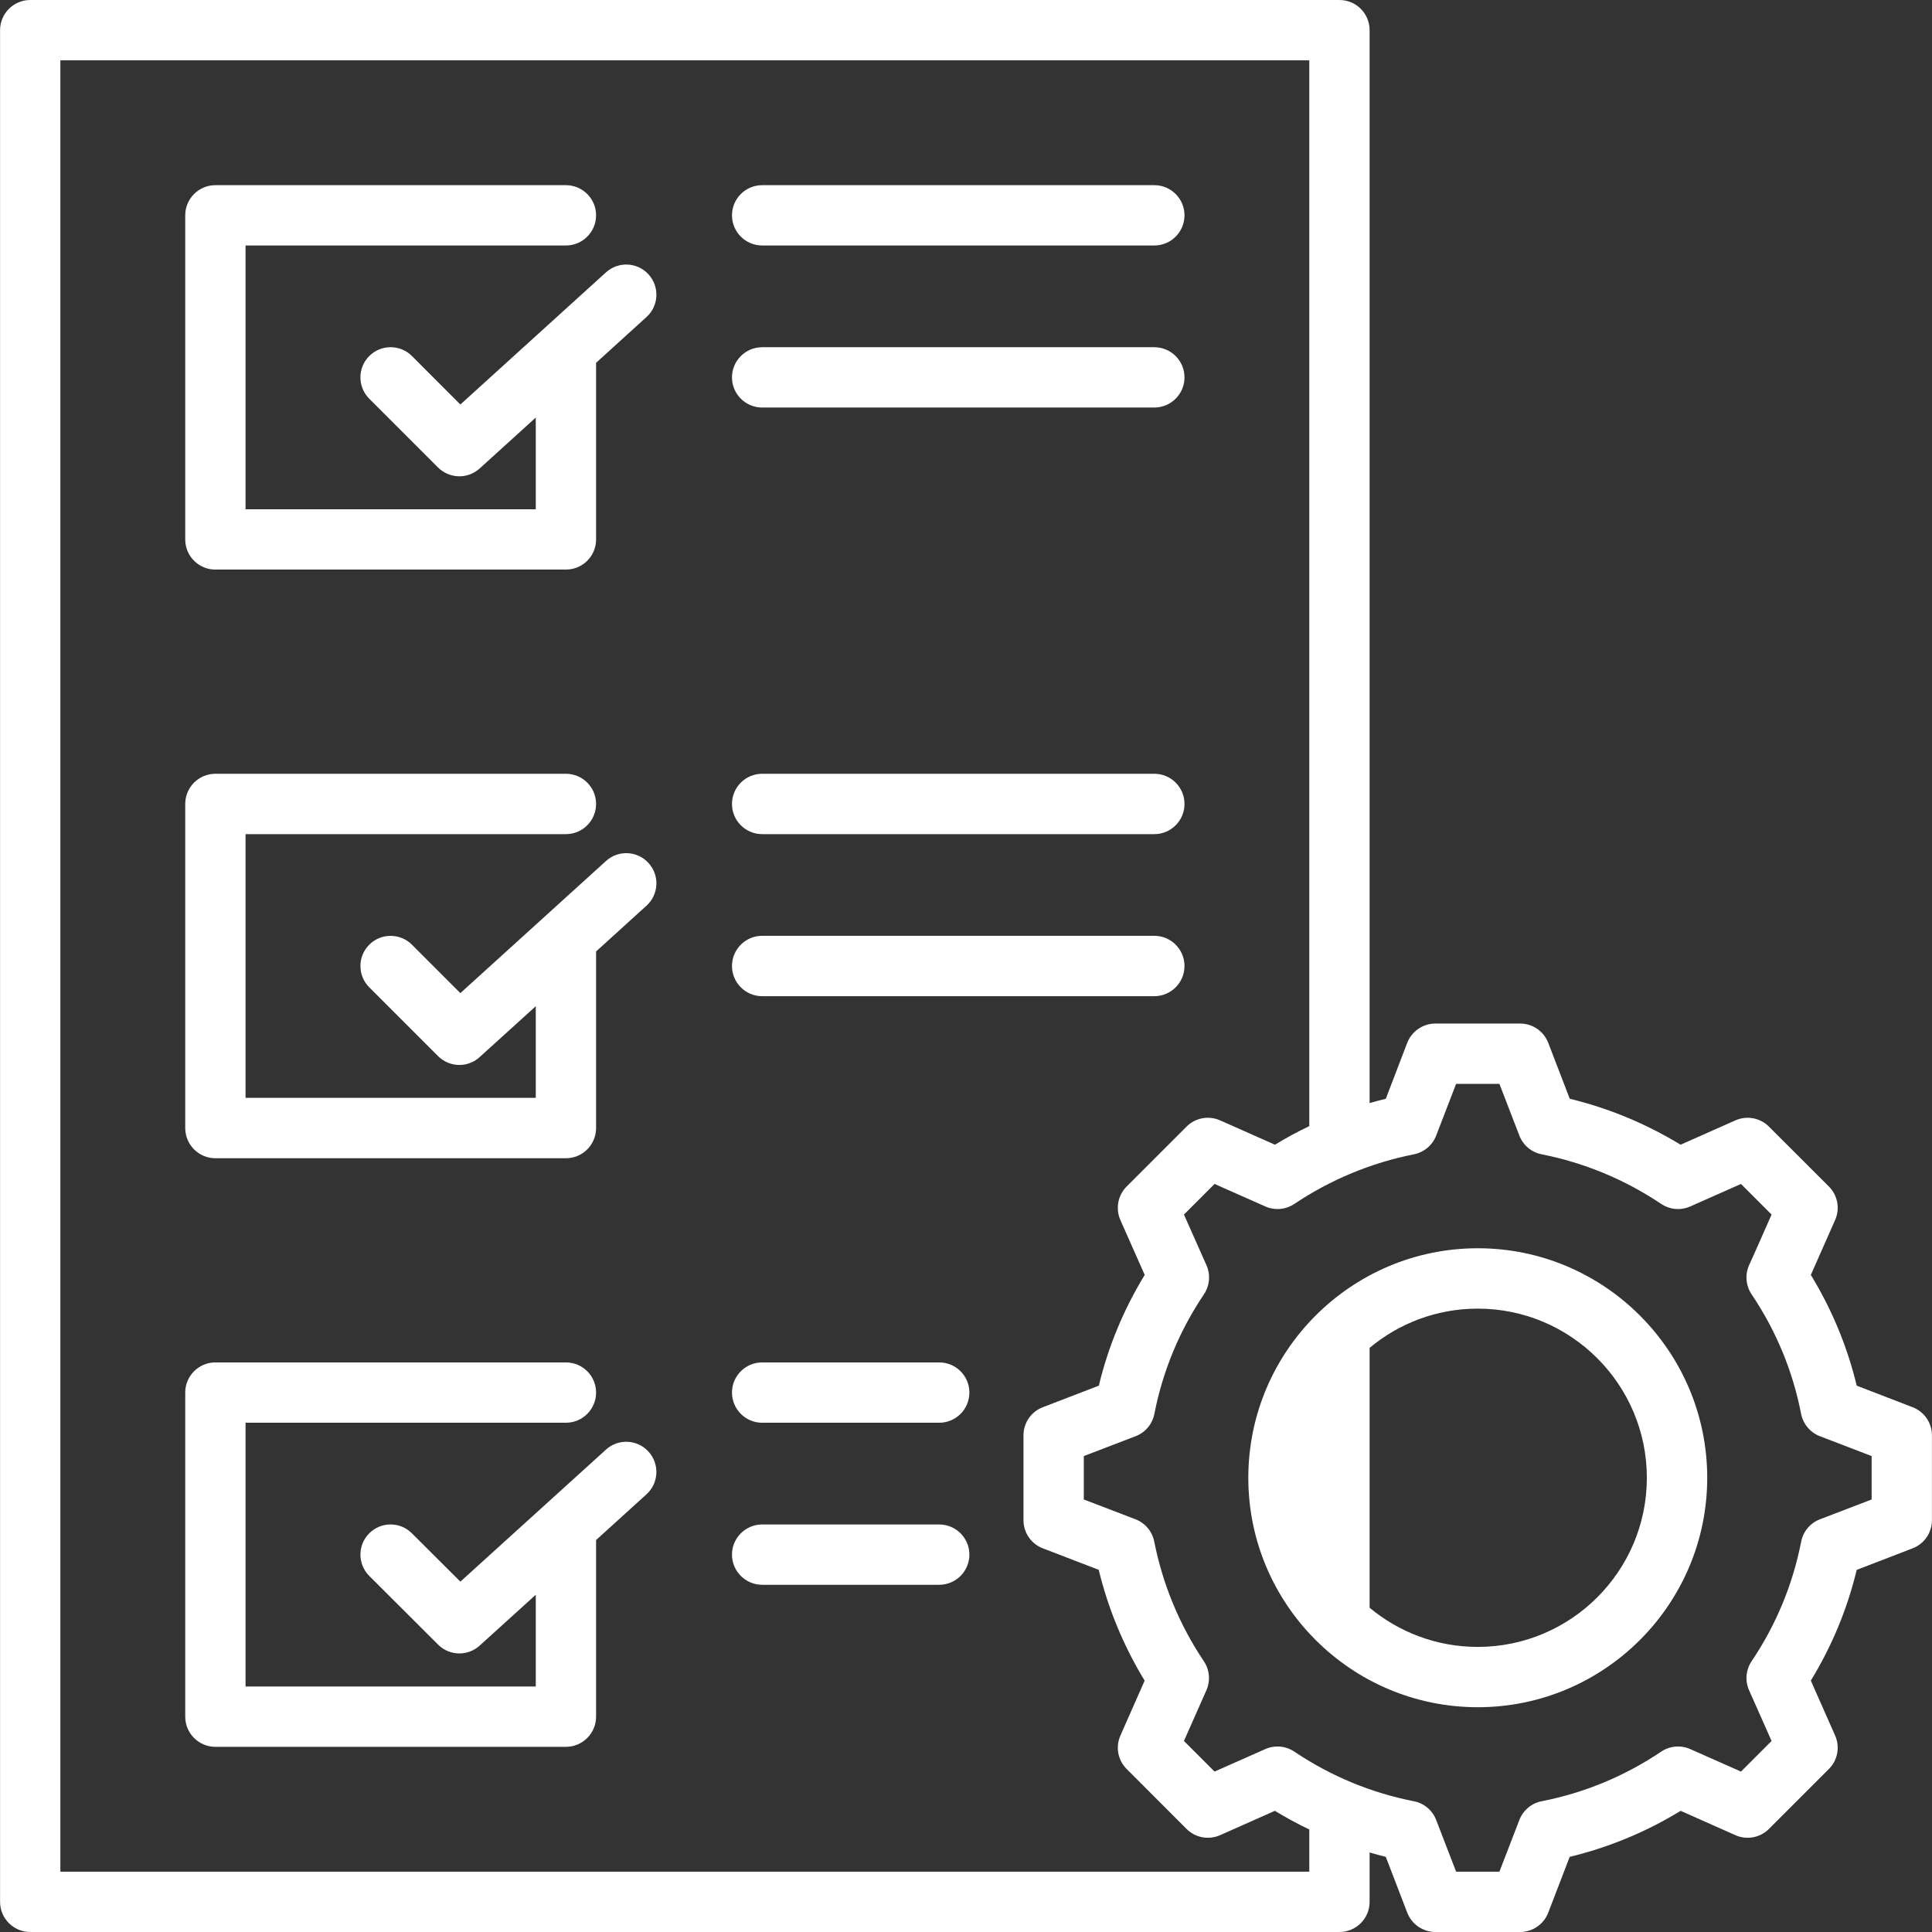 <svg width="32" height="32" viewBox="0 0 32 32" fill="none" xmlns="http://www.w3.org/2000/svg">
<rect x="0" y="0" width="32" height="32" fill="#333333" stroke="none"/>
<g clip-path="url(#clip0_25_527)">
<path d="M12.624 16.5H19.119C19.395 16.5 19.619 16.276 19.619 16C19.619 15.724 19.395 15.5 19.119 15.5H12.624C12.348 15.5 12.124 15.724 12.124 16C12.124 16.276 12.348 16.5 12.624 16.5Z" fill="white"/>
<path d="M12.624 13.816H19.119C19.395 13.816 19.619 13.592 19.619 13.316C19.619 13.04 19.395 12.816 19.119 12.816H12.624C12.348 12.816 12.124 13.04 12.124 13.316C12.124 13.592 12.348 13.816 12.624 13.816Z" fill="white"/>
<path d="M12.624 6.75H19.119C19.395 6.75 19.619 6.526 19.619 6.251C19.619 5.975 19.395 5.751 19.119 5.751H12.624C12.348 5.751 12.124 5.975 12.124 6.251C12.124 6.526 12.348 6.75 12.624 6.75Z" fill="white"/>
<path d="M12.624 4.066H19.119C19.395 4.066 19.619 3.842 19.619 3.566C19.619 3.291 19.395 3.067 19.119 3.067H12.624C12.348 3.067 12.124 3.291 12.124 3.566C12.124 3.842 12.348 4.066 12.624 4.066Z" fill="white"/>
<path d="M24.477 20.675C22.381 20.675 20.676 22.381 20.676 24.477C20.676 26.573 22.381 28.277 24.477 28.277C26.572 28.277 28.277 26.573 28.277 24.477C28.277 22.381 26.572 20.675 24.477 20.675ZM24.476 27.278C23.796 27.278 23.171 27.034 22.685 26.629V22.325C23.171 21.919 23.796 21.675 24.476 21.675C26.021 21.675 27.277 22.932 27.277 24.477C27.277 26.022 26.021 27.278 24.476 27.278Z" fill="white"/>
<path d="M10.037 24.01L7.625 26.197L6.822 25.396C6.627 25.201 6.311 25.201 6.116 25.396C5.921 25.592 5.921 25.908 6.117 26.103L7.256 27.24C7.353 27.337 7.481 27.386 7.609 27.386C7.729 27.386 7.849 27.343 7.944 27.257L8.874 26.414V27.934H4.067V23.565H9.373C9.649 23.565 9.873 23.341 9.873 23.065C9.873 22.789 9.649 22.566 9.373 22.566H3.567C3.292 22.566 3.068 22.789 3.068 23.065V28.433C3.068 28.709 3.292 28.933 3.567 28.933H9.373C9.649 28.933 9.873 28.709 9.873 28.433V25.508L10.708 24.75C10.912 24.565 10.928 24.249 10.742 24.044C10.557 23.84 10.241 23.824 10.037 24.01Z" fill="white"/>
<path d="M31.679 23.308L30.766 22.956L30.753 22.951C30.597 22.303 30.342 21.688 29.993 21.117L30.395 20.208C30.479 20.019 30.438 19.798 30.292 19.652L29.299 18.66C29.153 18.514 28.932 18.473 28.743 18.557L27.836 18.96C27.264 18.612 26.649 18.356 26 18.199L25.644 17.273C25.57 17.081 25.385 16.953 25.178 16.953H23.775C23.568 16.953 23.383 17.081 23.308 17.273L22.959 18.184L22.953 18.199C22.863 18.221 22.774 18.245 22.685 18.27V0.5C22.685 0.224 22.462 0 22.186 0H0.501C0.225 0 0.001 0.224 0.001 0.5V31.5C0.001 31.776 0.225 32 0.501 32H22.186C22.462 32 22.685 31.776 22.685 31.5V30.683C22.774 30.709 22.863 30.733 22.953 30.755L23.308 31.679C23.383 31.872 23.568 32 23.775 32H25.178C25.385 32 25.57 31.872 25.644 31.679L25.994 30.769L26 30.755C26.649 30.598 27.265 30.343 27.837 29.993L28.743 30.396C28.932 30.48 29.153 30.439 29.299 30.293L30.292 29.3C30.438 29.154 30.479 28.934 30.395 28.745L29.999 27.85L29.993 27.836C30.342 27.265 30.597 26.65 30.753 26.002L31.679 25.645C31.872 25.571 31.999 25.386 31.999 25.179V23.774C31.999 23.567 31.872 23.382 31.679 23.308ZM21.686 31.001H1V0.999H21.686V18.652C21.492 18.745 21.302 18.847 21.117 18.96L20.209 18.557C20.02 18.473 19.799 18.514 19.653 18.66L18.661 19.652C18.515 19.798 18.474 20.019 18.557 20.208L18.954 21.103L18.96 21.117C18.611 21.688 18.356 22.303 18.2 22.951L17.272 23.308C17.079 23.382 16.952 23.567 16.952 23.774V25.179C16.952 25.386 17.079 25.571 17.272 25.645L18.198 26.001C18.356 26.65 18.611 27.265 18.959 27.837L18.558 28.745C18.474 28.934 18.515 29.154 18.661 29.3L19.653 30.293C19.799 30.439 20.02 30.48 20.209 30.396L21.116 29.993C21.302 30.106 21.492 30.209 21.686 30.302V31.001ZM31 24.836L30.145 25.164C29.984 25.225 29.866 25.365 29.833 25.535C29.694 26.245 29.418 26.912 29.012 27.515C28.916 27.658 28.9 27.841 28.971 27.998L29.343 28.836L28.836 29.343L27.995 28.97C27.838 28.901 27.657 28.917 27.514 29.013C26.911 29.418 26.245 29.695 25.535 29.834C25.368 29.866 25.228 29.983 25.166 30.143L24.835 31.001H24.118L23.787 30.143C23.725 29.983 23.585 29.866 23.417 29.834C22.708 29.695 22.042 29.418 21.439 29.013C21.296 28.917 21.115 28.901 20.958 28.97L20.117 29.343L19.61 28.836L19.982 27.996C20.051 27.839 20.035 27.658 19.94 27.516C19.535 26.912 19.259 26.245 19.118 25.534C19.085 25.365 18.967 25.226 18.807 25.164L17.951 24.836V24.117L18.807 23.789C18.969 23.728 19.087 23.588 19.12 23.418C19.259 22.708 19.535 22.041 19.941 21.438C20.037 21.295 20.053 21.112 19.982 20.954L19.61 20.117L20.117 19.61L20.958 19.983C21.114 20.052 21.296 20.036 21.438 19.941C21.737 19.741 22.051 19.572 22.378 19.436C22.38 19.435 22.383 19.434 22.385 19.433C22.717 19.295 23.062 19.19 23.418 19.119C23.586 19.086 23.725 18.97 23.787 18.81L24.118 17.952H24.835L25.166 18.81C25.228 18.97 25.367 19.086 25.535 19.119C26.245 19.26 26.911 19.536 27.515 19.941C27.657 20.036 27.838 20.052 27.995 19.983L28.836 19.61L29.343 20.117L29.088 20.694L28.971 20.954C28.9 21.112 28.916 21.295 29.012 21.438C29.418 22.041 29.694 22.708 29.832 23.418C29.866 23.587 29.984 23.728 30.145 23.789L31 24.117H31V24.836Z" fill="white"/>
<path d="M15.556 22.566H12.624C12.348 22.566 12.124 22.789 12.124 23.065C12.124 23.341 12.348 23.565 12.624 23.565H15.556C15.832 23.565 16.056 23.341 16.056 23.065C16.056 22.789 15.832 22.566 15.556 22.566Z" fill="white"/>
<path d="M15.556 25.25H12.624C12.348 25.25 12.124 25.474 12.124 25.749C12.124 26.025 12.348 26.249 12.624 26.249H15.556C15.832 26.249 16.056 26.025 16.056 25.749C16.056 25.474 15.832 25.25 15.556 25.25Z" fill="white"/>
<path d="M10.037 4.511L7.625 6.7L6.823 5.897C6.628 5.702 6.311 5.702 6.116 5.897C5.921 6.092 5.921 6.409 6.116 6.604L7.255 7.743C7.353 7.84 7.481 7.889 7.609 7.889C7.729 7.889 7.849 7.846 7.944 7.76L8.874 6.916V8.435H4.067V4.066H9.373C9.649 4.066 9.873 3.842 9.873 3.566C9.873 3.291 9.649 3.067 9.373 3.067H3.567C3.292 3.067 3.068 3.291 3.068 3.566V8.935C3.068 9.211 3.292 9.434 3.567 9.434H9.373C9.649 9.434 9.873 9.211 9.873 8.935V6.009L10.708 5.251C10.913 5.066 10.928 4.75 10.742 4.545C10.557 4.341 10.241 4.326 10.037 4.511Z" fill="white"/>
<path d="M10.037 14.261L7.625 16.449L6.823 15.647C6.628 15.452 6.311 15.452 6.116 15.647C5.921 15.842 5.921 16.158 6.116 16.353L7.255 17.492C7.353 17.59 7.481 17.639 7.609 17.639C7.729 17.639 7.849 17.596 7.944 17.509L8.874 16.666V18.184H4.067V13.816H9.373C9.649 13.816 9.873 13.592 9.873 13.316C9.873 13.04 9.649 12.816 9.373 12.816H3.567C3.292 12.816 3.068 13.04 3.068 13.316V18.684C3.068 18.96 3.292 19.184 3.567 19.184H9.373C9.649 19.184 9.873 18.96 9.873 18.684V15.759L10.708 15.001C10.913 14.815 10.928 14.499 10.742 14.295C10.557 14.09 10.241 14.075 10.037 14.261Z" fill="white"/>
</g>
<defs>
<clipPath id="clip0_25_527">
<rect width="32" height="32" fill="white"/>
</clipPath>
</defs>
</svg>
